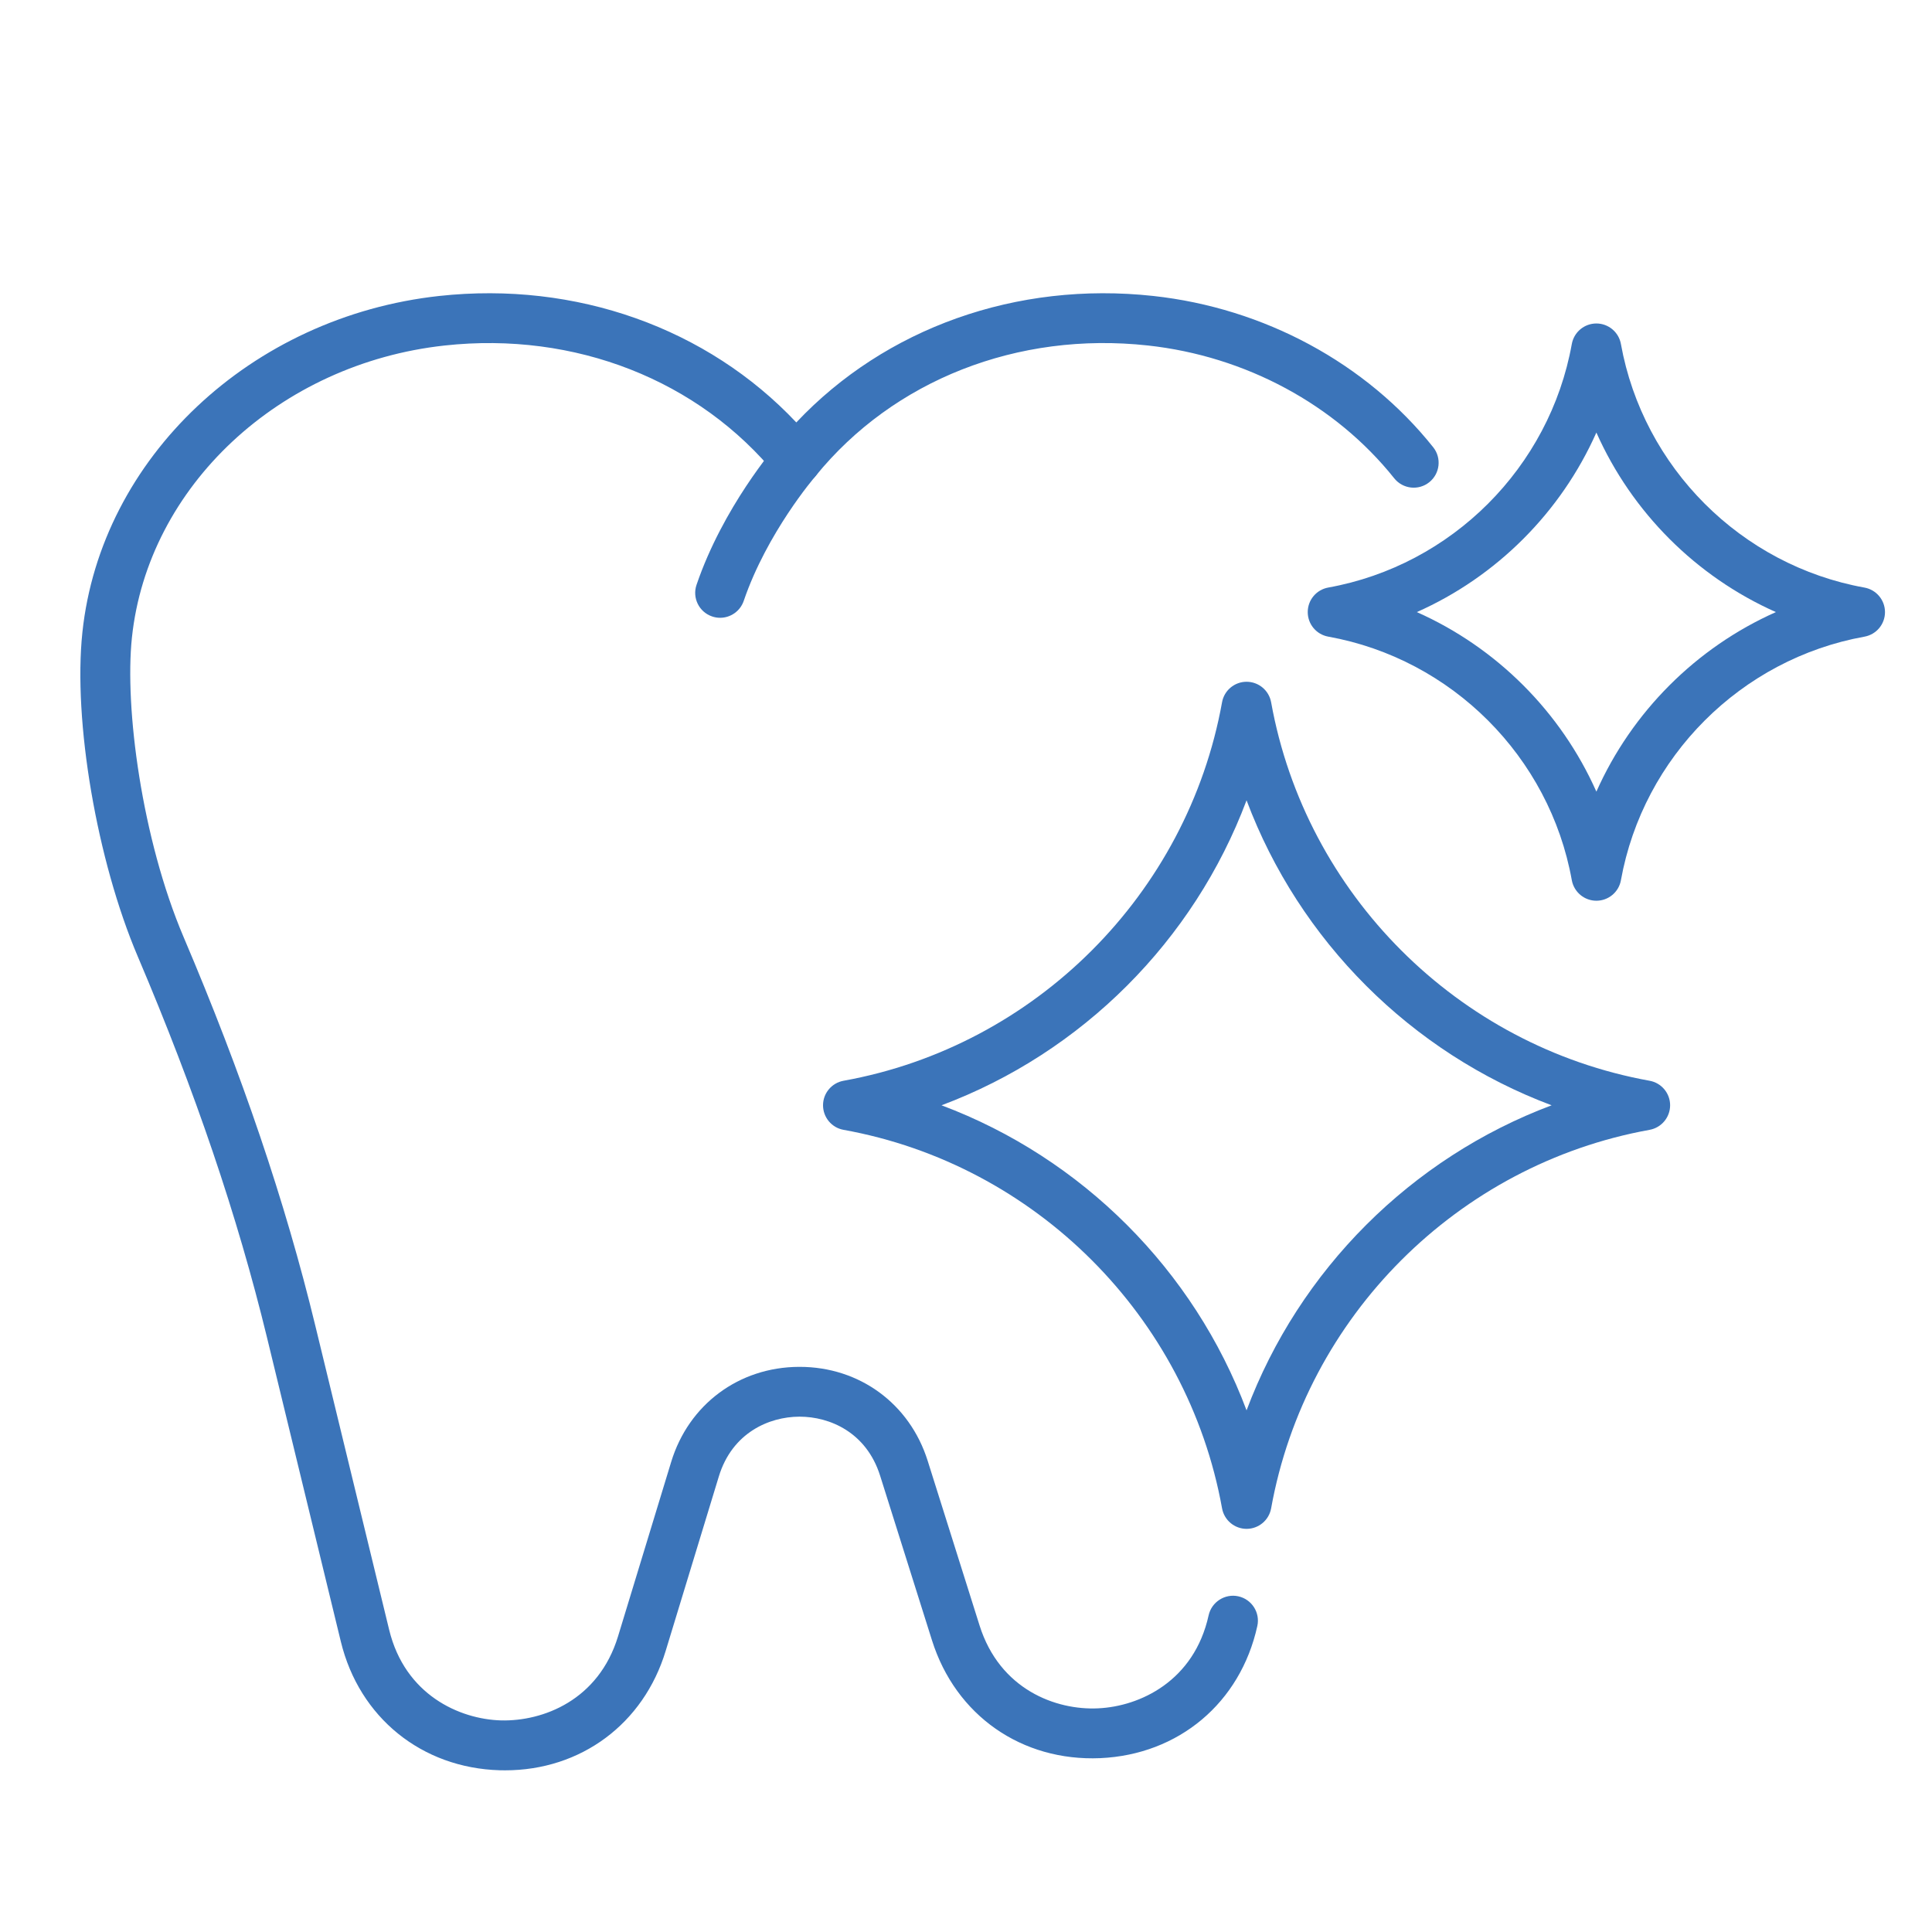 <?xml version="1.0" encoding="utf-8"?>
<!-- Generator: Adobe Illustrator 16.0.0, SVG Export Plug-In . SVG Version: 6.00 Build 0)  -->
<!DOCTYPE svg PUBLIC "-//W3C//DTD SVG 1.1//EN" "http://www.w3.org/Graphics/SVG/1.1/DTD/svg11.dtd">
<svg version="1.1" xmlns="http://www.w3.org/2000/svg" xmlns:xlink="http://www.w3.org/1999/xlink" x="0px" y="0px" width="60px"
	 height="60px" viewBox="0 0 60 60" enable-background="new 0 0 60 60" xml:space="preserve">
<g id="Calque_4" display="none">
	<circle display="inline" fill="#FFFFFF" cx="-54.24" cy="45.001" r="29.583"/>
</g>
<g id="Calque_1" display="none">
	<g display="inline">
		<g>
			<g>
				<g>
					<path fill="#FFFFFF" d="M16.587,43.135c-0.809,0-1.58-0.427-1.998-1.172c-0.317-0.563-0.381-1.237-0.177-1.85
						c0.204-0.614,0.661-1.115,1.251-1.377l4.457-1.965c0.112-0.05,0.201-0.142,0.247-0.256l1.517-3.728
						c0.713-1.755,2.398-2.89,4.294-2.89h3.425c0.433,0,0.786,0.353,0.786,0.787c0,0.436-0.353,0.788-0.786,0.788h-3.425
						c-1.25,0-2.366,0.748-2.835,1.91l-1.518,3.726c-0.2,0.494-0.581,0.888-1.07,1.103L16.3,40.176
						c-0.189,0.083-0.329,0.238-0.395,0.437c-0.065,0.193-0.045,0.4,0.056,0.58c0.174,0.309,0.542,0.448,0.875,0.324l5.063-1.828
						c0.806-0.29,1.473-0.865,1.877-1.619l1.254-2.334c0.206-0.382,0.684-0.526,1.065-0.32c0.383,0.206,0.526,0.685,0.322,1.07
						l-1.256,2.33c-0.589,1.095-1.558,1.933-2.727,2.353l-5.063,1.831C17.114,43.091,16.849,43.135,16.587,43.135z"/>
				</g>
				<g>
					<path fill="#FFFFFF" d="M42.621,43.135c-0.263,0-0.529-0.044-0.786-0.136L36.9,41.216c-1.269-0.457-2.282-1.384-2.853-2.604
						l-1.018-2.168c-0.182-0.395-0.016-0.861,0.381-1.048c0.392-0.184,0.858-0.015,1.046,0.38l1.013,2.171
						c0.395,0.836,1.092,1.474,1.964,1.788l4.938,1.782c0.33,0.124,0.7-0.016,0.875-0.324c0.099-0.18,0.121-0.387,0.053-0.58
						c-0.063-0.198-0.203-0.354-0.394-0.437l-4.454-1.965c-0.488-0.215-0.868-0.608-1.07-1.103l-1.519-3.726
						c-0.473-1.162-1.584-1.91-2.834-1.91h-4.321c-0.435,0-0.786-0.352-0.786-0.788c0-0.434,0.352-0.787,0.786-0.787h4.321
						c1.893,0,3.581,1.135,4.293,2.89l1.518,3.728c0.045,0.114,0.134,0.206,0.25,0.256l4.452,1.965
						c0.596,0.262,1.05,0.763,1.254,1.377c0.202,0.612,0.139,1.286-0.179,1.85C44.197,42.708,43.429,43.135,42.621,43.135z"/>
				</g>
			</g>
			<g>
				<path fill="#FFFFFF" d="M29.734,29.161c-2.213,0-4.014-1.801-4.014-4.013c0-2.214,1.8-4.016,4.014-4.016
					c2.212,0,4.013,1.801,4.013,4.016C33.747,27.36,31.946,29.161,29.734,29.161z M29.734,22.706c-1.345,0-2.44,1.094-2.44,2.442
					c0,1.345,1.095,2.439,2.44,2.439c1.344,0,2.442-1.094,2.442-2.439C32.176,23.8,31.078,22.706,29.734,22.706z"/>
			</g>
			<g>
				<path fill="#FFFFFF" d="M19.842,52.655c-0.619,0-1.223-0.194-1.736-0.563c-0.657-0.467-1.091-1.16-1.225-1.953
					c-0.231-1.397,0.56-2.774,1.883-3.274l6.022-2.279l-0.117-3.308c-0.016-0.435,0.323-0.798,0.759-0.816
					c0.434-0.002,0.799,0.327,0.815,0.762l0.138,3.871c0.012,0.338-0.193,0.645-0.508,0.763l-6.552,2.48
					c-0.622,0.236-0.995,0.886-0.886,1.54c0.063,0.381,0.27,0.711,0.583,0.936c0.314,0.221,0.692,0.309,1.071,0.244l9.515-1.611
					c0.429-0.072,0.833,0.214,0.907,0.642c0.073,0.432-0.217,0.837-0.645,0.911l-9.513,1.613
					C20.182,52.638,20.012,52.655,19.842,52.655z"/>
			</g>
			<g>
				<path fill="#FFFFFF" d="M39.624,52.655c-0.166,0-0.337-0.018-0.507-0.044l-10.956-1.86c-0.729-0.122-1.322-0.61-1.583-1.306
					s-0.135-1.452,0.333-2.027c0.933-1.139,2.412-1.68,3.862-1.407l0.932,0.175c0.428,0.077,0.711,0.49,0.63,0.918
					c-0.082,0.427-0.492,0.705-0.919,0.628l-0.932-0.173c-0.884-0.169-1.784,0.161-2.355,0.858
					c-0.158,0.195-0.107,0.398-0.077,0.476c0.028,0.08,0.125,0.267,0.373,0.308l10.952,1.856c0.38,0.064,0.761-0.023,1.073-0.244
					c0.314-0.225,0.521-0.555,0.584-0.936c0.11-0.654-0.264-1.304-0.889-1.54l-6.548-2.48c-0.318-0.118-0.521-0.425-0.508-0.763
					l0.136-3.871c0.016-0.435,0.388-0.765,0.815-0.762c0.435,0.019,0.773,0.382,0.756,0.816l-0.116,3.308l6.024,2.279
					c1.323,0.5,2.113,1.877,1.883,3.274c-0.133,0.793-0.567,1.486-1.223,1.953C40.848,52.461,40.244,52.655,39.624,52.655z"/>
			</g>
		</g>
		<g>
			<g>
				<path fill="#FFFFFF" d="M38.221,30.015c-0.024,0-0.053,0-0.076-0.004c-0.434-0.04-0.749-0.424-0.707-0.855
					c0.717-7.668-2.129-15.19-7.833-20.757c-5.699,5.56-8.549,13.078-7.833,20.738c0.039,0.434-0.279,0.818-0.712,0.857
					c-0.434,0.04-0.816-0.276-0.856-0.71c-0.782-8.389,2.45-16.607,8.868-22.546c0.3-0.282,0.766-0.282,1.068,0
					c6.42,5.944,9.65,14.171,8.865,22.564C38.964,29.71,38.621,30.015,38.221,30.015z"/>
			</g>
			<g>
				<path fill="#FFFFFF" d="M45.146,50.826c-0.329,0-0.636-0.209-0.746-0.54c-0.136-0.412,0.088-0.858,0.5-0.994
					c6.187-2.047,10.379-7.3,11.567-14.468c-1.49-0.6-2.764-0.832-4.256-0.788c-0.437,0.012-0.797-0.33-0.812-0.762
					c-0.013-0.437,0.331-0.8,0.766-0.812c1.907-0.056,3.55,0.29,5.494,1.159c0.32,0.142,0.508,0.479,0.461,0.827
					c-1.142,8.088-5.78,14.038-12.726,16.339C45.311,50.813,45.229,50.826,45.146,50.826z"/>
			</g>
			<g>
				<path fill="#FFFFFF" d="M46.716,38.789c-0.145,0-0.286-0.041-0.422-0.122c-0.365-0.232-0.474-0.719-0.241-1.088
					c3.327-5.247,4.03-11.648,2.05-18.554c-2.289,0.546-4.581,1.501-6.671,2.785c-0.374,0.229-0.858,0.114-1.083-0.258
					c-0.229-0.368-0.114-0.855,0.258-1.081c2.46-1.514,5.188-2.599,7.886-3.144c0.394-0.081,0.787,0.153,0.904,0.538
					c2.378,7.625,1.682,14.732-2.016,20.557C47.232,38.659,46.976,38.789,46.716,38.789z"/>
			</g>
			<g>
				<path fill="#FFFFFF" d="M14.446,50.951c-0.075,0-0.152-0.014-0.23-0.036C7.04,48.719,2.253,42.717,1.088,34.449
					c-0.048-0.349,0.138-0.686,0.46-0.827c1.913-0.854,3.526-1.203,5.385-1.16c0.433,0.008,0.779,0.368,0.77,0.802
					c-0.009,0.435-0.361,0.781-0.804,0.772c-1.454-0.03-2.696,0.2-4.16,0.788c1.216,7.328,5.542,12.629,11.938,14.586
					c0.417,0.128,0.65,0.564,0.522,0.982C15.095,50.73,14.784,50.951,14.446,50.951z"/>
			</g>
			<g>
				<path fill="#FFFFFF" d="M12.492,38.789c-0.261,0-0.516-0.13-0.665-0.366c-3.695-5.824-4.394-12.932-2.018-20.557
					c0.119-0.385,0.511-0.62,0.907-0.538c2.662,0.536,5.36,1.605,7.799,3.09c0.372,0.225,0.488,0.71,0.263,1.082
					c-0.227,0.372-0.709,0.488-1.081,0.263c-2.072-1.262-4.336-2.2-6.592-2.738c-1.983,6.906-1.28,13.307,2.049,18.554
					c0.234,0.369,0.125,0.855-0.241,1.088C12.781,38.748,12.635,38.789,12.492,38.789z"/>
			</g>
		</g>
	</g>
</g>
<g id="Calque_2" display="none">
	<g display="inline">
		<g>
			<g>
				<g>
					<g>
						<g>
							<g>
								<g>
									<path fill="#FFFFFF" d="M35.107,45.371c-6.048,0-10.969-4.923-10.969-10.968c0-6.051,4.921-10.969,10.969-10.969
										c6.045,0,10.963,4.918,10.963,10.969C46.07,40.448,41.152,45.371,35.107,45.371z M35.107,25.007
										c-5.18,0-9.396,4.216-9.396,9.396c0,5.177,4.216,9.396,9.396,9.396c5.179,0,9.391-4.219,9.391-9.396
										C44.498,29.223,40.286,25.007,35.107,25.007z"/>
								</g>
								<g>
									<g>
										<path fill="#FFFFFF" d="M45.549,45.634c-0.203,0-0.403-0.076-0.559-0.231l-1.263-1.263c-0.306-0.306-0.306-0.809,0-1.113
											c0.311-0.308,0.807-0.308,1.115,0l1.261,1.263c0.309,0.306,0.309,0.807,0,1.113C45.954,45.558,45.75,45.634,45.549,45.634
											z"/>
									</g>
									<g>
										<path fill="#FFFFFF" d="M50.834,52.882c-0.476,0-0.954-0.183-1.315-0.544l-4.973-4.972c-0.725-0.727-0.725-1.904,0-2.631
											l0.893-0.892c0.725-0.724,1.908-0.724,2.634,0l4.972,4.972c0.347,0.352,0.542,0.82,0.542,1.315
											c0,0.494-0.195,0.964-0.542,1.313l-0.895,0.894C51.784,52.699,51.31,52.882,50.834,52.882z M46.754,44.872
											c-0.073,0-0.146,0.026-0.201,0.086l-0.894,0.893c-0.11,0.111-0.11,0.292,0,0.402l4.974,4.973
											c0.11,0.11,0.291,0.11,0.403,0l0.891-0.895c0.075-0.071,0.086-0.156,0.086-0.2S52.002,50,51.927,49.928l-4.97-4.97
											C46.902,44.898,46.828,44.872,46.754,44.872z"/>
									</g>
								</g>
							</g>
						</g>
					</g>
				</g>
			</g>
			<g>
				<g>
					<g>
						<g>
							<path fill="#FFFFFF" d="M36.698,40.886h-3.188c-0.526,0-0.958-0.435-0.958-0.964v-2.88h-2.88
								c-0.53,0-0.961-0.431-0.961-0.961v-3.187c0-0.531,0.432-0.961,0.961-0.961h2.88v-2.884c0-0.529,0.432-0.96,0.958-0.96h3.188
								c0.53,0,0.962,0.431,0.962,0.96v2.884h2.881c0.529,0,0.958,0.43,0.958,0.961v3.187c0,0.53-0.429,0.961-0.958,0.961H37.66
								v2.88C37.66,40.451,37.229,40.886,36.698,40.886z M34.127,39.308h1.958v-2.884c0-0.525,0.43-0.958,0.961-0.958h2.882v-1.957
								h-2.882c-0.531,0-0.961-0.432-0.961-0.959v-2.885h-1.958v2.885c0,0.527-0.43,0.959-0.961,0.959h-2.881v1.957h2.881
								c0.531,0,0.961,0.433,0.961,0.958V39.308z M40.541,33.509h0.007H40.541z"/>
						</g>
					</g>
				</g>
			</g>
		</g>
		<g>
			<path fill="#FFFFFF" d="M41.082,52.884H6.408c-0.435,0-0.787-0.352-0.787-0.788V7.086c0-0.435,0.353-0.789,0.787-0.789h34.674
				c0.432,0,0.787,0.354,0.787,0.789v14.933c0,0.436-0.355,0.786-0.787,0.786c-0.437,0-0.788-0.35-0.788-0.786V7.873H7.195v43.438
				h33.099v-3.976c0-0.435,0.352-0.784,0.788-0.784c0.432,0,0.787,0.35,0.787,0.784v4.761
				C41.869,52.532,41.514,52.884,41.082,52.884z"/>
		</g>
		<g>
			<path fill="#FFFFFF" d="M35.771,15.095H11.718c-0.436,0-0.787-0.353-0.787-0.785c0-0.438,0.351-0.789,0.787-0.789h24.053
				c0.435,0,0.787,0.351,0.787,0.789C36.559,14.742,36.206,15.095,35.771,15.095z"/>
		</g>
		<g>
			<path fill="#FFFFFF" d="M35.771,21.166H11.718c-0.436,0-0.787-0.354-0.787-0.787c0-0.435,0.351-0.788,0.787-0.788h24.053
				c0.435,0,0.787,0.354,0.787,0.788C36.559,20.813,36.206,21.166,35.771,21.166z"/>
		</g>
		<g>
			<path fill="#FFFFFF" d="M22.021,27.238H11.718c-0.436,0-0.787-0.354-0.787-0.789c0-0.433,0.351-0.786,0.787-0.786h10.303
				c0.435,0,0.787,0.353,0.787,0.786C22.808,26.884,22.456,27.238,22.021,27.238z"/>
		</g>
	</g>
</g>
<g id="Calque_3" display="none">
	<g display="inline">
		<g>
			<g>
				<path fill="#FFFFFF" d="M29.788,39.236c-0.201,0-0.402-0.076-0.556-0.23l-7.525-7.525l1.113-1.113l6.969,6.969l10.71-10.712
					c2.606-2.604,2.606-6.843,0-9.447c-1.373-1.375-3.27-2.08-5.208-1.94c-1.938,0.143-3.715,1.116-4.871,2.675
					c-0.148,0.198-0.381,0.316-0.631,0.316l0,0c-0.249,0-0.483-0.118-0.631-0.316c-1.16-1.559-2.933-2.532-4.875-2.675
					c-1.935-0.142-3.834,0.565-5.205,1.94c-1.762,1.758-2.396,4.331-1.657,6.71c0.129,0.416-0.103,0.856-0.518,0.986
					c-0.414,0.129-0.857-0.102-0.984-0.518c-0.914-2.94-0.13-6.118,2.045-8.293c1.696-1.696,4.035-2.57,6.436-2.396
					c2.063,0.152,3.982,1.07,5.389,2.554c1.407-1.484,3.324-2.402,5.389-2.554c2.395-0.176,4.737,0.7,6.434,2.396
					c3.221,3.219,3.221,8.456,0,11.675l-11.265,11.27C30.191,39.16,29.99,39.236,29.788,39.236z"/>
			</g>
			<g>
				<path fill="#FFFFFF" d="M28.041,31.335c-0.016,0-0.032-0.002-0.048-0.002c-0.33-0.021-0.612-0.243-0.707-0.56l-1.996-6.657
					l-1.477,3.633c-0.121,0.298-0.407,0.492-0.729,0.492h-9.076c-0.435,0-0.786-0.353-0.786-0.789c0-0.435,0.352-0.789,0.786-0.789
					h8.546l2.118-5.21c0.125-0.311,0.442-0.504,0.765-0.493c0.334,0.015,0.622,0.242,0.716,0.561l2.024,6.745l1.585-3.621
					c0.127-0.287,0.409-0.47,0.722-0.47h5.137c0.435,0,0.787,0.351,0.787,0.787c0,0.435-0.353,0.787-0.787,0.787h-4.624
					l-2.237,5.115C28.635,31.15,28.354,31.335,28.041,31.335z"/>
			</g>
		</g>
		<g>
			<g>
				<g>
					<g>
						<g>
							<g>
								<path fill="#FFFFFF" d="M53.957,44.655H5.251c-1.601,0-2.904-1.302-2.904-2.902V9.881c0-1.603,1.304-2.904,2.904-2.904
									h48.706c1.603,0,2.905,1.301,2.905,2.904v31.872C56.862,43.354,55.56,44.655,53.957,44.655z M5.251,8.551
									c-0.734,0-1.33,0.595-1.33,1.33v31.872c0,0.731,0.596,1.33,1.33,1.33h48.706c0.733,0,1.331-0.599,1.331-1.33V9.881
									c0-0.735-0.598-1.33-1.331-1.33H5.251z"/>
							</g>
						</g>
						<g>
							<g>
								<path fill="#FFFFFF" d="M33.953,52.204h-8.697c-0.434,0-0.787-0.352-0.787-0.786v-7.55c0-0.434,0.353-0.785,0.787-0.785
									h8.697c0.435,0,0.787,0.352,0.787,0.785v7.55C34.74,51.853,34.388,52.204,33.953,52.204z M26.043,50.632h7.123v-5.977
									h-7.123V50.632z"/>
							</g>
						</g>
						<g>
							<path fill="#FFFFFF" d="M39.764,52.204h-20.32c-0.435,0-0.788-0.352-0.788-0.786c0-0.434,0.354-0.786,0.788-0.786h20.32
								c0.435,0,0.786,0.353,0.786,0.786C40.55,51.853,40.198,52.204,39.764,52.204z"/>
						</g>
					</g>
				</g>
			</g>
		</g>
	</g>
</g>
<g id="Calque_5">
	<g>
		<g>
			<g>
				<g>
					<path fill="#3B74B9" d="M15.687,54.979c-0.055,0-0.111-0.002-0.167-0.002c-2.425-0.07-4.362-1.639-4.935-3.996l-2.294-9.447
						c-0.916-3.767-2.228-7.635-4.011-11.826c-1.273-2.989-2.013-7.32-1.721-10.073c0.574-5.414,5.236-9.806,11.084-10.444
						c4.244-0.462,8.324,0.996,11.087,3.928c2.763-2.931,6.837-4.39,11.083-3.928c3.443,0.375,6.614,2.086,8.696,4.698
						c0.267,0.334,0.211,0.821-0.122,1.087c-0.334,0.267-0.821,0.212-1.088-0.122c-1.828-2.291-4.618-3.794-7.653-4.125
						c-4.04-0.441-7.897,1.075-10.316,4.052c-0.146,0.181-0.368,0.286-0.601,0.286l0,0c-0.233,0-0.454-0.105-0.601-0.286
						c-2.419-2.978-6.275-4.493-10.319-4.051c-5.13,0.56-9.215,4.374-9.712,9.069c-0.231,2.177,0.307,6.252,1.605,9.303
						c1.817,4.269,3.156,8.216,4.09,12.068l2.294,9.446c0.491,2.017,2.179,2.776,3.476,2.813c1.299,0.031,3.026-0.624,3.631-2.609
						l1.651-5.419c0.543-1.784,2.103-2.944,3.969-2.952c0.007,0,0.015,0,0.021,0c1.857,0,3.416,1.142,3.975,2.915l1.612,5.116
						c0.628,1.992,2.372,2.636,3.677,2.574c1.305-0.058,2.988-0.848,3.437-2.889c0.093-0.417,0.509-0.681,0.922-0.59
						c0.418,0.092,0.683,0.505,0.59,0.923c-0.525,2.383-2.439,3.994-4.879,4.103c-2.438,0.104-4.488-1.326-5.223-3.655l-1.612-5.116
						c-0.426-1.352-1.568-1.834-2.5-1.834c-0.004,0-0.009,0-0.013,0c-0.934,0.005-2.08,0.495-2.496,1.857l-1.651,5.418
						C19.985,53.539,18.037,54.979,15.687,54.979z"/>
				</g>
				<g>
					<path fill="#3B74B9" d="M22.364,19.186c-0.083,0-0.167-0.013-0.25-0.042c-0.405-0.138-0.621-0.578-0.482-0.983
						c0.821-2.41,2.446-4.296,2.515-4.375c0.279-0.322,0.768-0.357,1.091-0.077c0.322,0.279,0.357,0.768,0.078,1.091
						c-0.016,0.017-1.498,1.746-2.219,3.861C22.987,18.982,22.687,19.186,22.364,19.186z"/>
				</g>
			</g>
		</g>
		<g>
			<path fill="#3B74B9" d="M38.713,47.48c-0.373,0-0.694-0.269-0.761-0.637c-1.075-5.958-5.799-10.681-11.755-11.755
				c-0.369-0.066-0.637-0.388-0.637-0.763c0-0.373,0.268-0.694,0.637-0.761c5.957-1.073,10.68-5.797,11.755-11.755
				c0.066-0.368,0.388-0.636,0.761-0.636l0,0c0.375,0,0.696,0.268,0.763,0.637c1.072,5.958,5.797,10.681,11.754,11.754
				c0.368,0.066,0.637,0.388,0.637,0.761c0,0.375-0.269,0.696-0.637,0.763c-5.957,1.074-10.682,5.797-11.754,11.755
				C39.409,47.212,39.088,47.48,38.713,47.48z M29.24,34.326c4.36,1.636,7.838,5.112,9.473,9.474
				c1.635-4.361,5.112-7.838,9.474-9.474c-4.361-1.633-7.839-5.11-9.474-9.472C37.078,29.216,33.601,32.693,29.24,34.326z"/>
		</g>
		<g>
			<path fill="#3B74B9" d="M49.577,27.973c-0.375,0-0.695-0.269-0.763-0.637c-0.689-3.835-3.73-6.875-7.565-7.565
				c-0.368-0.067-0.636-0.387-0.636-0.762c0-0.375,0.268-0.695,0.636-0.762c3.835-0.69,6.876-3.73,7.565-7.564
				c0.067-0.369,0.388-0.637,0.763-0.637l0,0c0.374,0,0.696,0.269,0.762,0.638c0.691,3.833,3.73,6.874,7.564,7.564
				c0.369,0.067,0.637,0.388,0.637,0.762c0,0.375-0.268,0.695-0.637,0.762c-3.834,0.691-6.873,3.73-7.564,7.565
				C50.273,27.705,49.951,27.973,49.577,27.973z M44.001,19.009c2.477,1.101,4.475,3.099,5.576,5.576
				c1.102-2.477,3.099-4.475,5.575-5.576c-2.477-1.101-4.474-3.099-5.575-5.576C48.476,15.911,46.478,17.909,44.001,19.009z"/>
		</g>
	</g>
</g>
<g id="Calque_6" display="none">
	<g display="inline">
		<g>
			<g>
				<g>
					<path fill="#3B74B9" d="M14.227,50.979c-0.056,0-0.111-0.002-0.167-0.002c-2.425-0.07-4.363-1.639-4.935-3.996l-2.294-9.447
						c-0.915-3.767-2.227-7.635-4.011-11.826C1.547,22.72,0.808,18.389,1.1,15.635c0.573-5.414,5.235-9.806,11.084-10.444
						c4.244-0.462,8.324,0.996,11.087,3.928c2.763-2.931,6.837-4.39,11.084-3.928c5.646,0.614,10.288,4.832,11.035,10.028
						c0.279,1.943,0.042,4.671-0.638,7.3c-0.107,0.414-0.529,0.663-0.944,0.556c-0.413-0.107-0.662-0.53-0.555-0.944
						c0.62-2.403,0.853-4.967,0.604-6.691c-0.646-4.507-4.714-8.17-9.669-8.71c-4.041-0.441-7.897,1.075-10.316,4.052
						c-0.147,0.181-0.368,0.286-0.602,0.286l0,0c-0.233,0-0.453-0.105-0.601-0.286c-2.419-2.978-6.274-4.493-10.319-4.051
						c-5.13,0.56-9.214,4.374-9.712,9.069c-0.231,2.177,0.307,6.252,1.606,9.303c1.817,4.269,3.155,8.216,4.09,12.068l2.294,9.446
						c0.489,2.017,2.178,2.776,3.475,2.813c1.301,0.031,3.026-0.624,3.631-2.609l1.651-5.419c0.544-1.784,2.102-2.944,3.969-2.952
						c0.007,0,0.014,0,0.021,0c1.857,0,3.416,1.142,3.975,2.915l1.612,5.116c0.396,1.26,1.211,1.888,1.825,2.191
						c0.917,0.455,2.007,0.514,2.99,0.16c0.403-0.146,0.845,0.065,0.99,0.467c0.144,0.403-0.064,0.846-0.468,0.99
						c-1.378,0.495-2.908,0.41-4.2-0.23c-1.248-0.619-2.176-1.725-2.613-3.112l-1.612-5.116c-0.428-1.358-1.568-1.841-2.512-1.834
						c-0.934,0.006-2.08,0.495-2.496,1.857l-1.651,5.418C18.526,49.539,16.578,50.979,14.227,50.979z"/>
				</g>
				<g>
					<path fill="#3B74B9" d="M20.904,15.186c-0.083,0-0.167-0.013-0.25-0.042c-0.405-0.138-0.621-0.578-0.483-0.983
						c0.821-2.41,2.446-4.296,2.515-4.375c0.28-0.322,0.769-0.357,1.091-0.077c0.323,0.279,0.357,0.768,0.078,1.091
						c-0.015,0.017-1.498,1.746-2.219,3.861C21.527,14.982,21.227,15.186,20.904,15.186z"/>
				</g>
			</g>
		</g>
		<g>
			<g>
				<g>
					<g>
						<g>
							<g>
								<path fill="#3B74B9" d="M46.816,45.547h-3.951c-0.544,0-0.987-0.443-0.987-0.987v-3.774h-3.774
									c-0.545,0-0.988-0.443-0.988-0.988v-3.952c0-0.544,0.443-0.986,0.988-0.986h3.774v-3.775c0-0.545,0.443-0.987,0.987-0.987
									h3.951c0.545,0,0.989,0.442,0.989,0.987v3.775h3.774c0.544,0,0.987,0.442,0.987,0.986v3.952
									c0,0.545-0.443,0.988-0.987,0.988h-3.774v3.774C47.806,45.104,47.361,45.547,46.816,45.547z M43.425,44h2.832v-3.775
									c0-0.545,0.442-0.988,0.988-0.988h3.774v-2.83h-3.774c-0.546,0-0.988-0.443-0.988-0.988v-3.775h-2.832v3.775
									c0,0.545-0.441,0.988-0.987,0.988h-3.774v2.83h3.774c0.546,0,0.987,0.443,0.987,0.988V44z M51.58,36.406h0.003H51.58z"/>
							</g>
						</g>
						<g>
							<path fill="#3B74B9" d="M44.841,50.979c-7.256,0-13.158-5.903-13.158-13.158c0-7.256,5.902-13.159,13.158-13.159
								S58,30.565,58,37.821C58,45.076,52.097,50.979,44.841,50.979z M44.841,26.211c-6.402,0-11.609,5.208-11.609,11.61
								c0,6.401,5.207,11.61,11.609,11.61s11.611-5.209,11.611-11.61C56.452,31.419,51.243,26.211,44.841,26.211z"/>
						</g>
					</g>
				</g>
			</g>
		</g>
	</g>
</g>
<g id="Calque_7" display="none">
	<g display="inline">
		<g>
			<g>
				<g>
					<path fill="#3B74B9" d="M42.856,28.543H16.066c-1.046,0-1.983-0.657-2.332-1.635c-0.484-1.358-1.033-2.76-1.633-4.169
						c-1.083-2.546-1.713-6.236-1.464-8.583c0.491-4.636,4.48-8.397,9.485-8.944c3.587-0.391,7.033,0.823,9.395,3.27
						c2.362-2.446,5.805-3.661,9.392-3.27c4.832,0.525,8.804,4.137,9.444,8.587c0.363,2.531-0.289,6.365-1.551,9.116l0,0
						c-0.574,1.25-1.118,2.593-1.616,3.993C44.84,27.887,43.902,28.543,42.856,28.543z M21.443,6.687
						c-0.381,0-0.766,0.021-1.153,0.063c-4.285,0.468-7.698,3.651-8.114,7.569c-0.193,1.827,0.258,5.25,1.351,7.813
						c0.611,1.438,1.172,2.87,1.665,4.256c0.13,0.364,0.481,0.608,0.874,0.608h26.791c0.392,0,0.744-0.244,0.872-0.606
						c0.514-1.443,1.073-2.829,1.666-4.121c1.134-2.47,1.746-6.018,1.427-8.25c-0.542-3.761-3.938-6.818-8.08-7.269
						c-3.379-0.37-6.602,0.897-8.623,3.385c-0.148,0.181-0.368,0.286-0.602,0.286l0,0c-0.233,0-0.454-0.105-0.601-0.286
						C27.126,7.931,24.393,6.687,21.443,6.687z M46.099,22.591h0.005H46.099z"/>
				</g>
				<g>
					<path fill="#3B74B9" d="M27.514,13.906c-0.083,0-0.167-0.014-0.25-0.042c-0.404-0.138-0.62-0.579-0.482-0.983
						c0.702-2.061,2.092-3.674,2.151-3.742c0.281-0.323,0.769-0.357,1.091-0.077c0.322,0.28,0.357,0.769,0.077,1.092
						c-0.031,0.037-1.258,1.475-1.855,3.227C28.137,13.703,27.836,13.906,27.514,13.906z"/>
				</g>
			</g>
		</g>
		<g>
			<path fill="#3B74B9" d="M39.138,33.91h-19.24c-0.428,0-0.774-0.347-0.774-0.773c0-0.428,0.346-0.775,0.774-0.775h19.24
				c0.428,0,0.773,0.348,0.773,0.775C39.911,33.563,39.565,33.91,39.138,33.91z"/>
		</g>
		<g>
			<path fill="#3B74B9" d="M37.632,38.315H21.403c-0.428,0-0.774-0.346-0.774-0.773s0.346-0.773,0.774-0.773h16.229
				c0.429,0,0.774,0.346,0.774,0.773S38.061,38.315,37.632,38.315z"/>
		</g>
		<g>
			<path fill="#3B74B9" d="M35.988,42.724H23.047c-0.428,0-0.774-0.348-0.774-0.774c0-0.428,0.346-0.774,0.774-0.774h12.941
				c0.428,0,0.774,0.347,0.774,0.774C36.763,42.376,36.416,42.724,35.988,42.724z"/>
		</g>
		<g>
			<path fill="#3B74B9" d="M34.188,47.129h-9.343c-0.427,0-0.773-0.347-0.773-0.774c0-0.427,0.346-0.773,0.773-0.773h9.343
				c0.429,0,0.774,0.347,0.774,0.773C34.963,46.782,34.617,47.129,34.188,47.129z"/>
		</g>
		<g>
			
				<path fill="none" stroke="#343434" stroke-width="3.5" stroke-linecap="round" stroke-linejoin="round" stroke-miterlimit="10" d="
				M38.431,27.77"/>
		</g>
		<g>
			<path fill="#3B74B9" d="M29.518,50.947c-1.055,0-1.988-0.673-2.323-1.672l-6.063-18.091c-0.136-0.405,0.083-0.844,0.488-0.981
				c0.403-0.135,0.844,0.083,0.979,0.488l6.063,18.09c0.124,0.369,0.467,0.617,0.855,0.617s0.732-0.248,0.855-0.617l6.063-18.09
				c0.136-0.405,0.577-0.624,0.98-0.488c0.404,0.137,0.625,0.576,0.488,0.981l-6.063,18.091
				C31.506,50.274,30.572,50.947,29.518,50.947z"/>
		</g>
	</g>
</g>
</svg>

